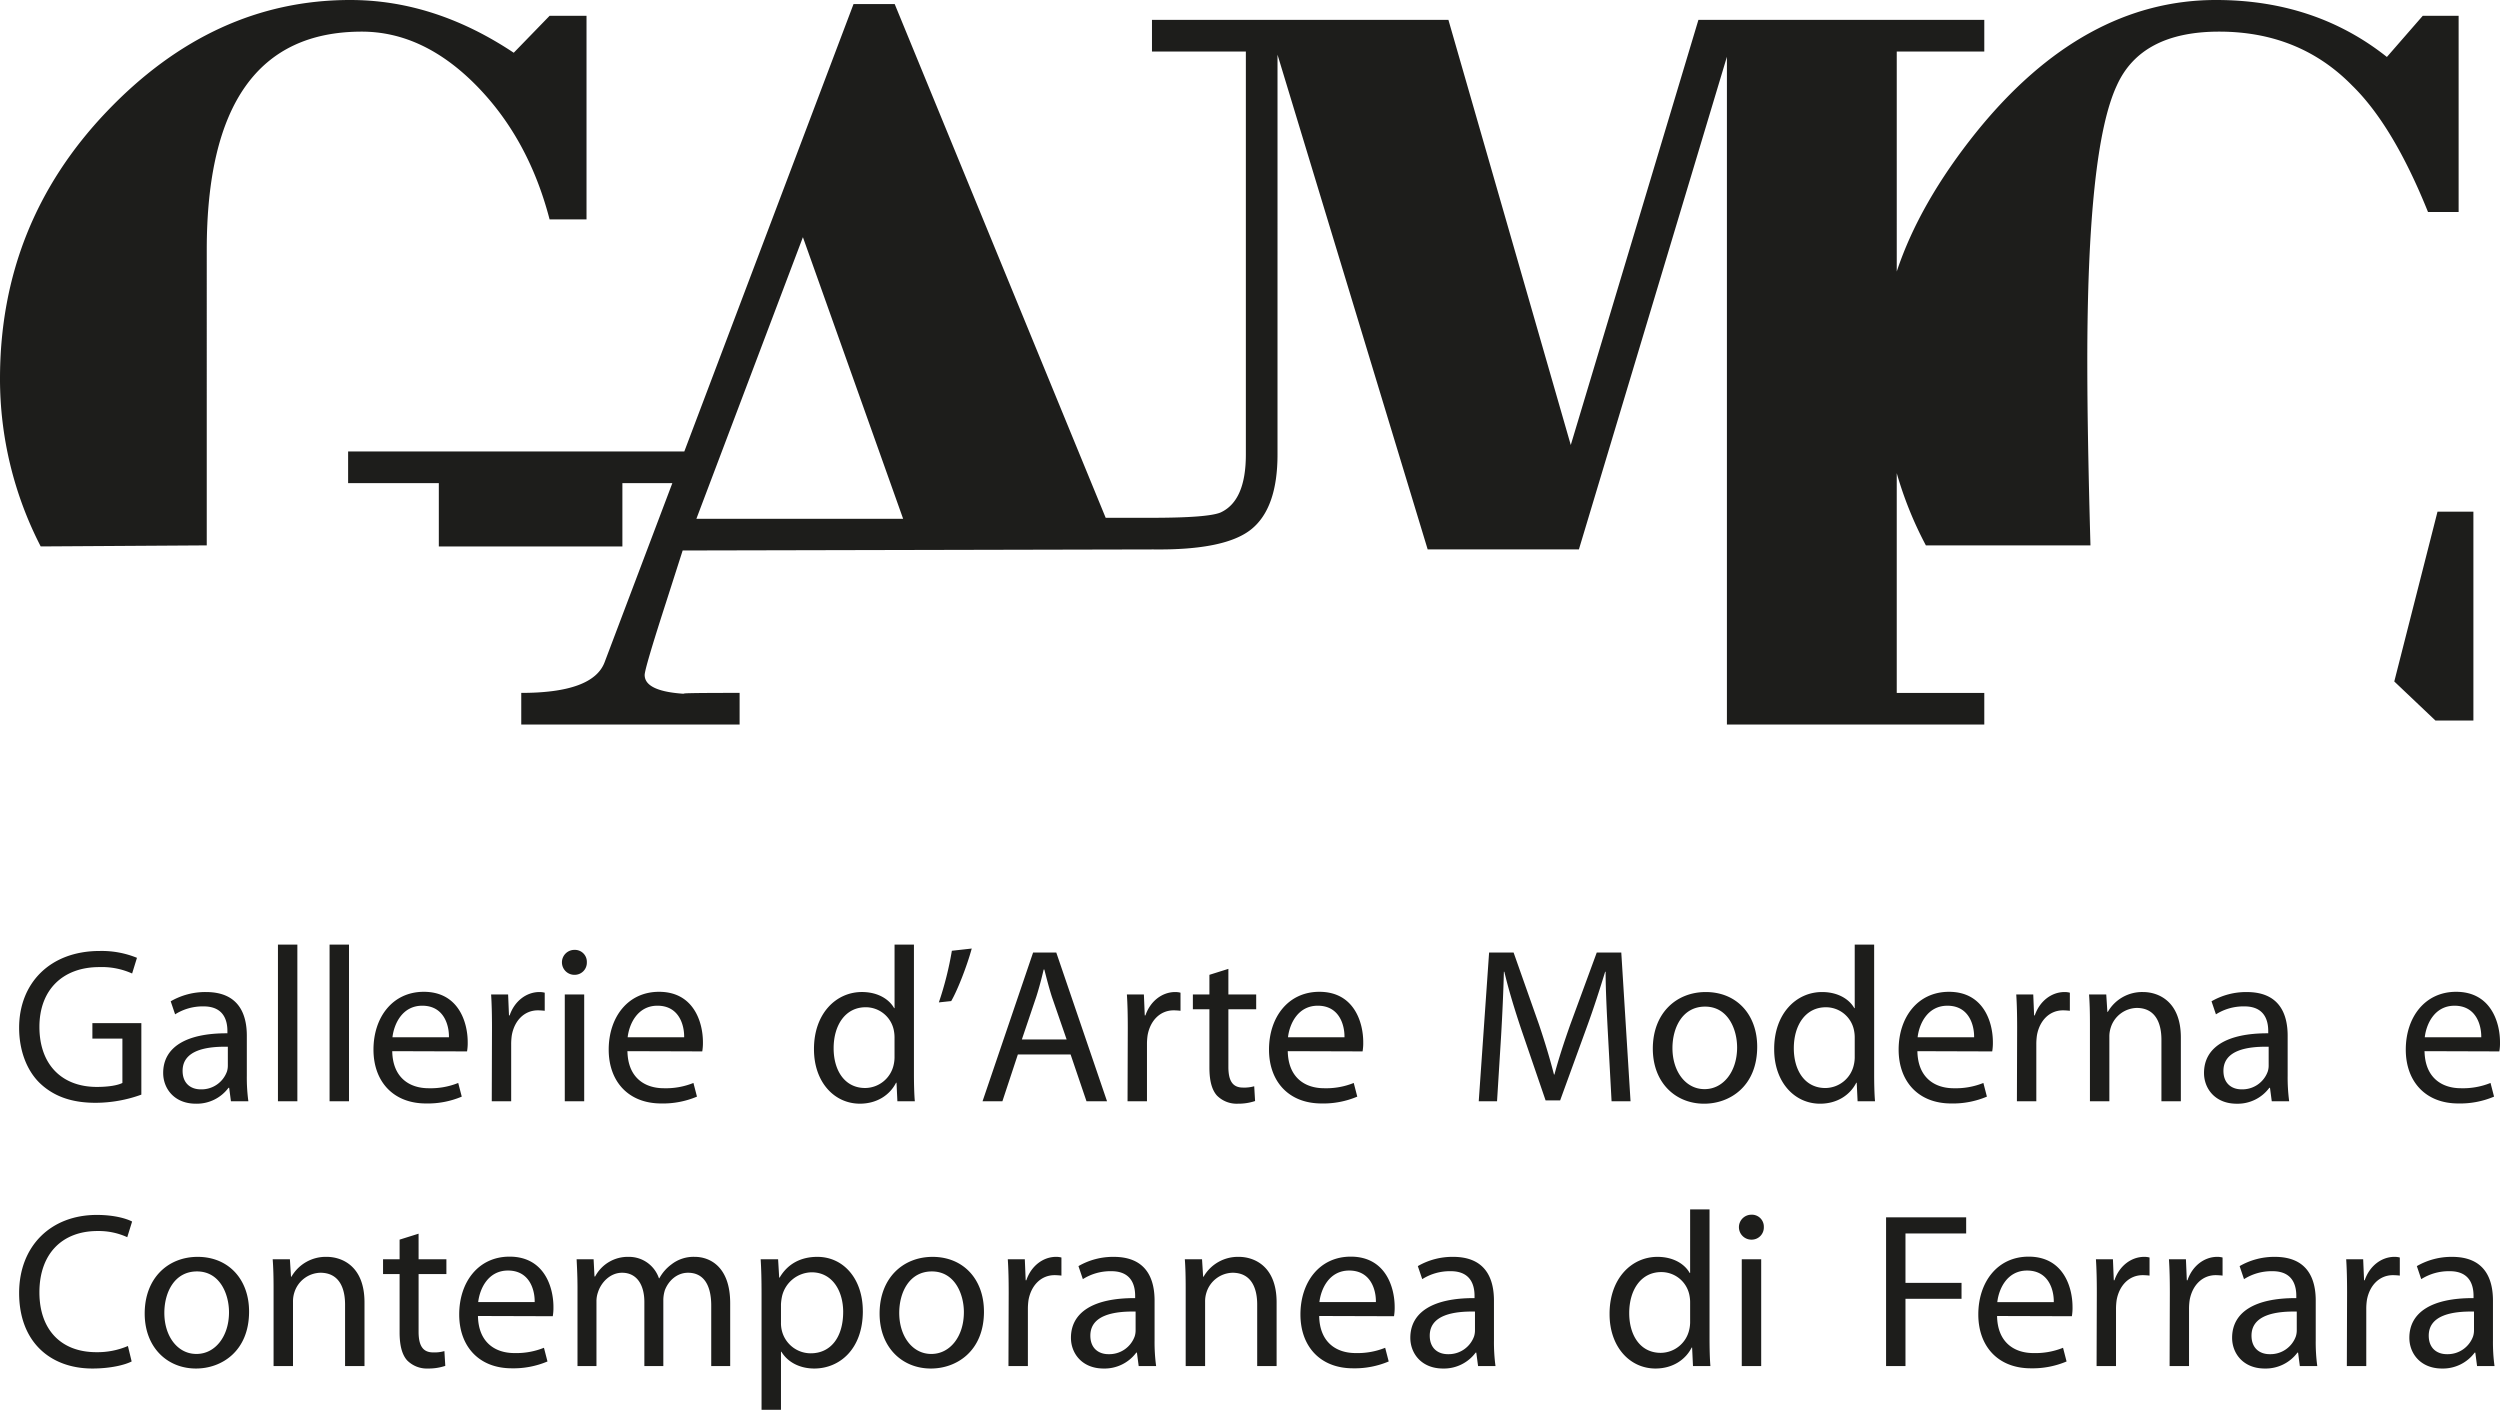 <?xml version="1.0" encoding="utf-8"?>
<svg version="1.1" id="Livello_2" xmlns="http://www.w3.org/2000/svg" xmlns:xlink="http://www.w3.org/1999/xlink" x="0px" y="0px" viewBox="0 0 876.731 494.398" style="enable-background:new 0 0 876.731 494.398;" xml:space="preserve">
  <title>GAMC</title>

      <path d="M126.887,11.094q-54.378,0-54.381,76.584V191.262l-58.229.368A128.187,128.187,0,0,1,0,132.812q0-54.386,37.363-93.6T122.82,0q29.587,0,57.342,18.5L192.738,5.547h12.95v71.4h-12.95q-7.406-28.476-25.9-47.169Q148.339,11.11,126.887,11.094Zm132.488,231.9v11.1H182.8v-11.1q25.15,0,29.222-10.731l23.76-62.825H218.268V191.63H153.893V169.435H122.08v-11.1h117.9L299.33,1.415h14.43l73.994,180.169h16.234q19.607,0,24.049-1.855,8.88-4.067,8.877-20.344V18.067H403.988V6.963H507.945l42.913,149.1,44.765-149.1H695.877v11.1h-30.7V95.213q7.986-24.084,27.978-48.971Q730.517,0,777.133,0,811.9,0,837.065,19.977l12.574-14.43h12.582V74.356H851.488q-12.2-30.319-26.632-44.388Q806.346,11.1,778.24,11.094q-27.381,0-35.883,18.874Q731.995,52.158,732,126.892q0,25.158,1.108,64.37H675.391a130.216,130.216,0,0,1-10.217-25.329V243h30.7v11.1H605.615V19.911l-51.91,172.767H500.676l-52.662-173.5V159.385q0,18.863-9.25,26.269-9.169,7.341-34.329,7.026l-165.031.371-5.925,18.5q-7.4,22.936-7.4,25.156,0,5.91,14.8,6.656Q234.964,242.989,259.375,242.991Zm-15.164-61.045h72.512L281.574,83.174Zm595.443,57.04,14.424,13.69H867.4V179.427H854.818ZM32.4,364.227H42.926v15.558c-1.551.775-4.565,1.391-8.979,1.391-12.228,0-20.123-7.815-20.123-21.051,0-13.08,8.284-20.971,20.975-20.971A25.856,25.856,0,0,1,46.332,341.4l1.7-5.5a32.739,32.739,0,0,0-13.08-2.4c-17.492,0-28.244,11.373-28.244,26.932,0,8.121,2.781,15.089,7.27,19.421,5.109,4.873,11.609,6.889,19.5,6.889a47.107,47.107,0,0,0,16.092-2.863V358.814H32.4Zm47.349-1.856V361.6c0-3.094-.851-8.746-8.513-8.666a18.06,18.06,0,0,0-9.827,2.787l-1.545-4.571A24.238,24.238,0,0,1,72.24,347.9c11.533,0,14.319,7.815,14.319,15.321v14.008A61.827,61.827,0,0,0,87.1,386.2H80.986l-.619-4.715h-.232a13.841,13.841,0,0,1-11.453,5.572c-7.586,0-11.457-5.341-11.457-10.761C57.225,367.248,65.277,362.291,79.746,362.371ZM64.037,375.527c0,4.489,2.944,6.5,6.348,6.5a9.469,9.469,0,0,0,9.211-6.269,6.982,6.982,0,0,0,.306-2.166v-6.5C72.471,366.935,64.037,368.252,64.037,375.527ZM104.283,386.2V331.266h-6.81V386.2Zm18.11-54.937H115.58V386.2h6.813Zm41.394,37.455-26.23-.082c.152,9.211,5.957,13,12.767,13a25.792,25.792,0,0,0,10.369-1.854l1.241,4.795a30.509,30.509,0,0,1-12.536,2.4c-11.457,0-18.421-7.659-18.421-18.883,0-11.377,6.732-20.276,17.644-20.276,12.229,0,15.4,10.758,15.4,17.645A17.009,17.009,0,0,1,163.787,368.721Zm-6.344-4.959c.077-4.252-1.777-11.065-9.365-11.065-6.963,0-9.906,6.35-10.445,11.065ZM179.266,386.2V366.242a21.876,21.876,0,0,1,.232-3.256c.926-5.027,4.332-8.666,9.133-8.666a22.036,22.036,0,0,1,2.4.157v-6.344a7.152,7.152,0,0,0-1.859-.231c-4.564,0-8.746,3.174-10.443,8.2h-.233l-.306-7.356h-5.965c.23,3.486.31,7.275.31,11.69l-.08,25.765Zm25.609-37.455h-6.81V386.2h6.81Zm-3.563-6.883h.083a4.266,4.266,0,0,0,4.408-4.414,4.182,4.182,0,0,0-4.334-4.332,4.374,4.374,0,0,0-.157,8.746Zm44.963,26.856-26.234-.082c.156,9.211,5.961,13,12.774,13a25.807,25.807,0,0,0,10.367-1.854l1.24,4.795a30.517,30.517,0,0,1-12.541,2.4c-11.451,0-18.414-7.659-18.414-18.883,0-11.377,6.73-20.276,17.644-20.276,12.223,0,15.4,10.758,15.4,17.645A17.782,17.782,0,0,1,246.275,368.721Zm-6.347-4.959c.08-4.252-1.774-11.065-9.362-11.065-6.962,0-9.906,6.35-10.449,11.065Zm80.584-32.5v45.263c0,3.33.08,7.125.312,9.674h-6.117l-.307-6.5h-.156c-2.086,4.182-6.574,7.357-12.687,7.357-9.059,0-16.1-7.664-16.1-19.04-.07-12.536,7.738-20.118,16.8-20.118,5.805,0,9.674,2.705,11.3,5.647h.156V331.266Zm-6.807,32.728a12.774,12.774,0,0,0-.307-2.943,10.034,10.034,0,0,0-9.836-7.809c-7.039,0-11.214,6.188-11.214,14.389,0,7.664,3.789,13.931,11.064,13.931a10.326,10.326,0,0,0,9.986-8.127,11.847,11.847,0,0,0,.307-2.941Zm19.877-12.918c2.09-3.562,5.42-11.922,7.2-18.422l-6.969.778a115.766,115.766,0,0,1-4.564,18.107ZM381.023,386.2l-5.572-16.4h-18.5l-5.416,16.4h-6.963L362.3,334.045h8.127l17.8,52.158Zm-6.962-21.664-5.19-15.016c-1.078-3.406-1.855-6.5-2.631-9.517h-.232c-.7,3.017-1.547,6.267-2.553,9.441l-5.1,15.092Zm27.63-8.435h-.232l-.307-7.356h-5.961c.231,3.486.313,7.275.313,11.69l-.082,25.765h6.812V366.242a21.348,21.348,0,0,1,.233-3.256c.926-5.027,4.332-8.666,9.129-8.666a22.087,22.087,0,0,1,2.4.157v-6.344a7.084,7.084,0,0,0-1.853-.231C407.576,347.9,403.393,351.076,401.691,356.1Zm38.846-2.166v-5.19h-9.754v-8.973l-6.652,2.09v6.883h-5.8v5.19h5.8v20.425c0,4.414.771,7.739,2.631,9.83a9.713,9.713,0,0,0,7.351,2.867,18.414,18.414,0,0,0,6.035-.933l-.306-5.184a12.667,12.667,0,0,1-3.951.463c-3.789,0-5.108-2.629-5.108-7.275V353.938Zm22.914,33.041c-11.453,0-18.42-7.659-18.42-18.883,0-11.377,6.737-20.276,17.645-20.276,12.232,0,15.4,10.758,15.4,17.645a17.532,17.532,0,0,1-.232,3.256l-26.235-.082c.157,9.211,5.961,13,12.768,13a25.781,25.781,0,0,0,10.369-1.854l1.238,4.795A30.48,30.48,0,0,1,463.451,386.979Zm-11.76-23.217H471.5c.076-4.252-1.783-11.065-9.365-11.065C455.168,352.7,452.231,359.047,451.691,363.762ZM571.816,386.2l-3.244-52.158h-8.6L550.7,359.277c-2.326,6.577-4.181,12.305-5.572,17.565h-.156c-1.395-5.416-3.1-11.145-5.264-17.565l-8.9-25.232h-8.59L518.582,386.2H525l1.391-22.359c.468-7.9.857-16.567,1.007-23.067h.157c1.47,6.2,3.482,12.848,5.961,20.274l8.509,24.845h5.11l9.205-25.308c2.635-7.2,4.725-13.776,6.58-19.811h.156c0,6.43.463,15.246.852,22.522l1.238,22.9ZM598.2,347.9c10.764,0,18.034,7.815,18.034,19.186,0,13.935-9.674,19.972-18.573,19.972h-.074c-10.063,0-17.957-7.431-17.957-19.273C579.627,355.252,587.91,347.9,598.2,347.9Zm-.23,5.108c-7.971,0-11.453,7.428-11.453,14.547,0,8.2,4.64,14.394,11.22,14.394h.081c6.5,0,11.376-6.117,11.376-14.627C609.191,360.981,606.018,353.01,597.967,353.01Zm59.281,23.519c0,3.33.076,7.125.307,9.674h-6.112l-.312-6.5h-.15c-2.1,4.182-6.581,7.357-12.7,7.357-9.049,0-16.092-7.664-16.092-19.04-.08-12.536,7.739-20.118,16.788-20.118,5.8,0,9.673,2.705,11.3,5.647h.157V331.266h6.812Zm-6.812-12.535a12.673,12.673,0,0,0-.313-2.943,10.02,10.02,0,0,0-9.824-7.809c-7.043,0-11.225,6.188-11.225,14.389,0,7.664,3.8,13.931,11.069,13.931a10.318,10.318,0,0,0,9.98-8.127,11.745,11.745,0,0,0,.313-2.941Zm48.218,4.727-26.24-.082c.156,9.211,5.961,13,12.768,13a25.759,25.759,0,0,0,10.369-1.854l1.238,4.795a30.5,30.5,0,0,1-12.535,2.4c-11.451,0-18.42-7.659-18.42-18.883,0-11.377,6.736-20.276,17.645-20.276,12.232,0,15.406,10.758,15.406,17.645A18,18,0,0,1,698.654,368.721Zm-6.349-4.959c.07-4.252-1.784-11.065-9.365-11.065-6.969,0-9.907,6.35-10.446,11.065ZM714.121,386.2V366.242a22.006,22.006,0,0,1,.233-3.256c.927-5.027,4.332-8.666,9.128-8.666a21.834,21.834,0,0,1,2.4.157v-6.344a7.076,7.076,0,0,0-1.854-.231c-4.564,0-8.746,3.174-10.449,8.2h-.232l-.3-7.356h-5.965c.233,3.486.313,7.275.313,11.69l-.08,25.765Zm50.688,0V363.844c0-12.85-8.053-15.942-13.231-15.942a13.865,13.865,0,0,0-12.385,6.963h-.152l-.393-6.117h-6.035c.231,3.1.313,6.2.313,10.137V386.2h6.81V363.611a10.037,10.037,0,0,1,.465-3.173,9.815,9.815,0,0,1,9.129-6.963c6.418,0,8.666,5.1,8.666,11.138V386.2Zm30.642-23.832V361.6c0-3.094-.855-8.746-8.513-8.666a18.055,18.055,0,0,0-9.827,2.787l-1.55-4.571a24.233,24.233,0,0,1,12.382-3.244c11.53,0,14.321,7.815,14.321,15.321v14.008a63.4,63.4,0,0,0,.533,8.972h-6.106l-.625-4.715h-.232a13.819,13.819,0,0,1-11.447,5.572c-7.588,0-11.457-5.341-11.457-10.761C772.93,367.248,780.981,362.291,795.451,362.371Zm-15.709,13.156c0,4.489,2.942,6.5,6.348,6.5a9.448,9.448,0,0,0,9.2-6.269,6.761,6.761,0,0,0,.313-2.166v-6.5C788.176,366.935,779.742,368.252,779.742,375.527Zm96.989-10.062a17.2,17.2,0,0,1-.231,3.256l-26.23-.082c.15,9.211,5.955,13,12.767,13a25.8,25.8,0,0,0,10.369-1.854l1.239,4.795a30.509,30.509,0,0,1-12.536,2.4c-11.457,0-18.419-7.659-18.419-18.883,0-11.377,6.73-20.276,17.644-20.276C873.557,347.82,876.731,358.578,876.731,365.465Zm-6.571-1.7c.073-4.252-1.783-11.065-9.371-11.065-6.963,0-9.9,6.35-10.439,11.065ZM34.18,431.711a23.972,23.972,0,0,1,10.449,2.166l1.7-5.492c-1.783-.928-5.961-2.319-12.385-2.319-16.172,0-27.236,10.985-27.236,27.389,0,17.182,10.982,26.473,25.686,26.473,6.347,0,11.376-1.24,13.775-2.479l-1.311-5.416a27.106,27.106,0,0,1-11.07,2.166c-12.611,0-19.967-8.127-19.967-20.974C13.824,439.529,21.951,431.711,34.18,431.711Zm53.17,28.244c0,13.938-9.674,19.973-18.571,19.973H68.7c-10.062,0-17.957-7.432-17.957-19.272,0-12.535,8.283-19.886,18.572-19.886C80.08,440.77,87.35,448.584,87.35,459.955Zm-7.039.236c0-6.341-3.174-14.312-11.225-14.312-7.971,0-11.453,7.426-11.453,14.545,0,8.2,4.64,14.394,11.221,14.394h.08C75.434,474.818,80.311,468.7,80.311,460.191Zm34.281-19.421a13.86,13.86,0,0,0-12.383,6.962h-.156l-.389-6.117H95.629c.23,3.1.311,6.2.311,10.139V479.07h6.812V456.479a10.074,10.074,0,0,1,.463-3.174,9.821,9.821,0,0,1,9.131-6.963c6.418,0,8.666,5.1,8.666,11.14V479.07h6.812V456.711C127.824,443.863,119.772,440.77,114.592,440.77Zm32.2-8.127-6.656,2.089v6.883h-5.805v5.19h5.805v20.426c0,4.414.777,7.74,2.631,9.829a9.714,9.714,0,0,0,7.355,2.868A18.452,18.452,0,0,0,156.16,479l-.312-5.186a12.639,12.639,0,0,1-3.951.465c-3.789,0-5.1-2.63-5.1-7.275V446.805h9.75v-5.19h-9.75Zm47.295,25.691a18.065,18.065,0,0,1-.23,3.254l-26.241-.08c.16,9.209,5.965,13,12.772,13a25.8,25.8,0,0,0,10.369-1.854l1.24,4.8a30.531,30.531,0,0,1-12.541,2.4c-11.447,0-18.416-7.659-18.416-18.885,0-11.377,6.736-20.274,17.645-20.274C190.914,440.689,194.088,451.445,194.088,458.334Zm-6.58-1.7c.08-4.254-1.777-11.065-9.361-11.065-6.967,0-9.905,6.348-10.45,11.065Zm56.183-15.861a12.561,12.561,0,0,0-8.2,2.628,14.785,14.785,0,0,0-4.257,4.879h-.151a11.048,11.048,0,0,0-10.529-7.507,12.952,12.952,0,0,0-11.842,6.882h-.23l-.309-6.037h-5.959c.156,3.1.312,6.2.312,10.139V479.07h6.651V456.479a9.487,9.487,0,0,1,.543-3.331c1.084-3.4,4.258-6.806,8.435-6.806,5.19,0,7.819,4.252,7.819,10.289V479.07h6.65V455.854a11.935,11.935,0,0,1,.545-3.4c1.24-3.25,4.182-6.111,8.127-6.111,5.416,0,8.127,4.252,8.127,11.527v21.2h6.65V457.018C256.07,444.014,248.725,440.77,243.691,440.77Zm58.9,19.035c0,13.463-8.283,20.123-17.031,20.123-5.028,0-9.28-2.166-11.528-5.885h-.15V494.4h-6.812V453.85c0-4.8-.081-8.672-.313-12.235h6.117l.383,6.43h.156c2.711-4.647,7.2-7.275,13.237-7.275C295.773,440.77,302.586,448.428,302.586,459.805Zm-6.893.312c0-7.508-3.871-13.932-11.064-13.932a10.877,10.877,0,0,0-10.369,8.36,18.8,18.8,0,0,0-.383,2.781v6.5a10.83,10.83,0,0,0,.307,2.793,10.42,10.42,0,0,0,10.136,7.971C291.522,474.588,295.693,468.7,295.693,460.117Zm49.372-.162c0,13.938-9.674,19.973-18.573,19.973h-.076c-10.06,0-17.955-7.432-17.955-19.272,0-12.535,8.281-19.886,18.57-19.886C337.793,440.77,345.065,448.584,345.065,459.955Zm-7.04.236c0-6.341-3.173-14.312-11.226-14.312-7.971,0-11.451,7.426-11.451,14.545,0,8.2,4.64,14.394,11.22,14.394h.08C333.148,474.818,338.025,468.7,338.025,460.191Zm21.9-11.218H359.7l-.306-7.358h-5.967c.232,3.487.312,7.276.312,11.69l-.08,25.765h6.813V459.109a22.133,22.133,0,0,1,.23-3.255c.928-5.028,4.334-8.666,9.135-8.666a22.872,22.872,0,0,1,2.4.156V441a7.165,7.165,0,0,0-1.86-.232C365.807,440.77,361.625,443.943,359.928,448.973ZM404.9,470.1a62.4,62.4,0,0,0,.545,8.972h-6.118l-.615-4.714h-.23a13.863,13.863,0,0,1-11.457,5.572c-7.584,0-11.454-5.34-11.454-10.762,0-9.049,8.047-14.008,22.518-13.926v-.777c0-3.094-.848-8.746-8.512-8.666a18.051,18.051,0,0,0-9.828,2.787l-1.543-4.57a24.243,24.243,0,0,1,12.379-3.244c11.533,0,14.315,7.814,14.315,15.322Zm-6.651-10.143c-7.432-.15-15.871,1.164-15.871,8.44,0,4.49,2.943,6.5,6.35,6.5a9.461,9.461,0,0,0,9.209-6.268,6.994,6.994,0,0,0,.312-2.166Zm36.217-19.185a13.876,13.876,0,0,0-12.381,6.962h-.156l-.383-6.117h-6.035c.232,3.1.3,6.2.3,10.139V479.07h6.81V456.479a10.13,10.13,0,0,1,.465-3.174,9.83,9.83,0,0,1,9.135-6.963c6.424,0,8.666,5.1,8.666,11.14V479.07h6.81V456.711C447.7,443.863,439.65,440.77,434.461,440.77ZM489.1,458.334a17.924,17.924,0,0,1-.233,3.254l-26.24-.08c.162,9.209,5.965,13,12.772,13a25.789,25.789,0,0,0,10.369-1.854l1.24,4.8a30.531,30.531,0,0,1-12.541,2.4c-11.447,0-18.414-7.659-18.414-18.885,0-11.377,6.736-20.274,17.642-20.274C485.922,440.689,489.1,451.445,489.1,458.334Zm-6.582-1.7c.082-4.254-1.778-11.065-9.362-11.065-6.966,0-9.9,6.348-10.449,11.065ZM523.922,470.1a62.749,62.749,0,0,0,.539,8.972H518.35l-.625-4.714h-.233a13.837,13.837,0,0,1-11.447,5.572c-7.586,0-11.457-5.34-11.457-10.762,0-9.049,8.053-14.008,22.521-13.926v-.777c0-3.094-.855-8.746-8.513-8.666a18.054,18.054,0,0,0-9.826,2.787l-1.551-4.57A24.263,24.263,0,0,1,509.6,440.77c11.527,0,14.318,7.814,14.318,15.322Zm-6.66-10.143c-7.428-.15-15.862,1.164-15.862,8.44,0,4.49,2.944,6.5,6.344,6.5a9.459,9.459,0,0,0,9.209-6.268,6.96,6.96,0,0,0,.309-2.166Zm82.261,9.441c0,3.333.077,7.125.307,9.674h-6.111l-.307-6.5h-.156c-2.092,4.182-6.576,7.356-12.691,7.356-9.055,0-16.1-7.664-16.1-19.041-.076-12.535,7.738-20.117,16.793-20.117,5.8,0,9.674,2.705,11.295,5.648h.162V424.133h6.806Zm-6.806-12.535a12.662,12.662,0,0,0-.313-2.941,10.028,10.028,0,0,0-9.824-7.811c-7.045,0-11.226,6.188-11.226,14.391,0,7.662,3.789,13.932,11.064,13.932a10.329,10.329,0,0,0,9.986-8.127,11.785,11.785,0,0,0,.313-2.944Zm18.107,22.209h6.813V441.615h-6.813Zm3.407-53.084a4.374,4.374,0,0,0-.157,8.746h.076a4.267,4.267,0,0,0,4.412-4.412A4.185,4.185,0,0,0,614.231,425.986Zm47.2,53.084h6.806v-23.6h19.657V449.9H668.236V432.566H689.52v-5.652H661.43Zm65.388-20.736a16.986,16.986,0,0,1-.232,3.254l-26.229-.08c.151,9.209,5.955,13,12.768,13a25.781,25.781,0,0,0,10.367-1.854l1.24,4.8a30.537,30.537,0,0,1-12.535,2.4c-11.457,0-18.42-7.659-18.42-18.885,0-11.377,6.731-20.274,17.645-20.274C723.645,440.689,726.818,451.445,726.818,458.334Zm-6.57-1.7c.07-4.254-1.783-11.065-9.371-11.065-6.963,0-9.906,6.348-10.439,11.065Zm21.273-7.658h-.232l-.3-7.358h-5.965c.231,3.487.313,7.276.313,11.69l-.082,25.765h6.813V459.109a21.852,21.852,0,0,1,.232-3.255c.926-5.028,4.332-8.666,9.129-8.666a22.6,22.6,0,0,1,2.4.156V441a7.084,7.084,0,0,0-1.853-.232C747.406,440.77,743.223,443.943,741.521,448.973Zm25.614,0H766.9l-.312-7.358h-5.955c.23,3.487.312,7.276.312,11.69l-.082,25.765h6.813V459.109a20.592,20.592,0,0,1,.232-3.255c.926-5.028,4.332-8.666,9.129-8.666a22.982,22.982,0,0,1,2.4.156V441a7.1,7.1,0,0,0-1.854-.232C773.021,440.77,768.838,443.943,767.135,448.973ZM812.109,470.1a61.989,61.989,0,0,0,.543,8.972h-6.117l-.613-4.714h-.232a13.864,13.864,0,0,1-11.458,5.572c-7.578,0-11.447-5.34-11.447-10.762,0-9.049,8.041-14.008,22.512-13.926v-.777c0-3.094-.848-8.746-8.506-8.666a18.057,18.057,0,0,0-9.834,2.787l-1.541-4.57a24.231,24.231,0,0,1,12.373-3.244c11.539,0,14.32,7.814,14.32,15.322Zm-6.652-10.143c-7.436-.15-15.871,1.164-15.871,8.44,0,4.49,2.943,6.5,6.35,6.5a9.461,9.461,0,0,0,9.209-6.268,6.994,6.994,0,0,0,.312-2.166Zm23.832-10.982h-.23l-.313-7.358h-5.957c.232,3.487.313,7.276.313,11.69l-.081,25.765h6.813V459.109a20.716,20.716,0,0,1,.231-3.255c.927-5.028,4.333-8.666,9.13-8.666a23.056,23.056,0,0,1,2.4.156V441a7.1,7.1,0,0,0-1.856-.232C835.174,440.77,830.992,443.943,829.289,448.973ZM874.262,470.1a61.827,61.827,0,0,0,.545,8.972H868.69l-.616-4.714h-.23a13.862,13.862,0,0,1-11.457,5.572c-7.578,0-11.447-5.34-11.447-10.762,0-9.049,8.041-14.008,22.511-13.926v-.777c0-3.094-.847-8.746-8.506-8.666a18.057,18.057,0,0,0-9.834,2.787l-1.543-4.57a24.241,24.241,0,0,1,12.375-3.244c11.538,0,14.319,7.814,14.319,15.322Zm-6.651-10.143c-7.435-.15-15.871,1.164-15.871,8.44,0,4.49,2.944,6.5,6.35,6.5a9.461,9.461,0,0,0,9.209-6.268,6.994,6.994,0,0,0,.312-2.166Z" fill="#1d1d1b"/>

</svg>
